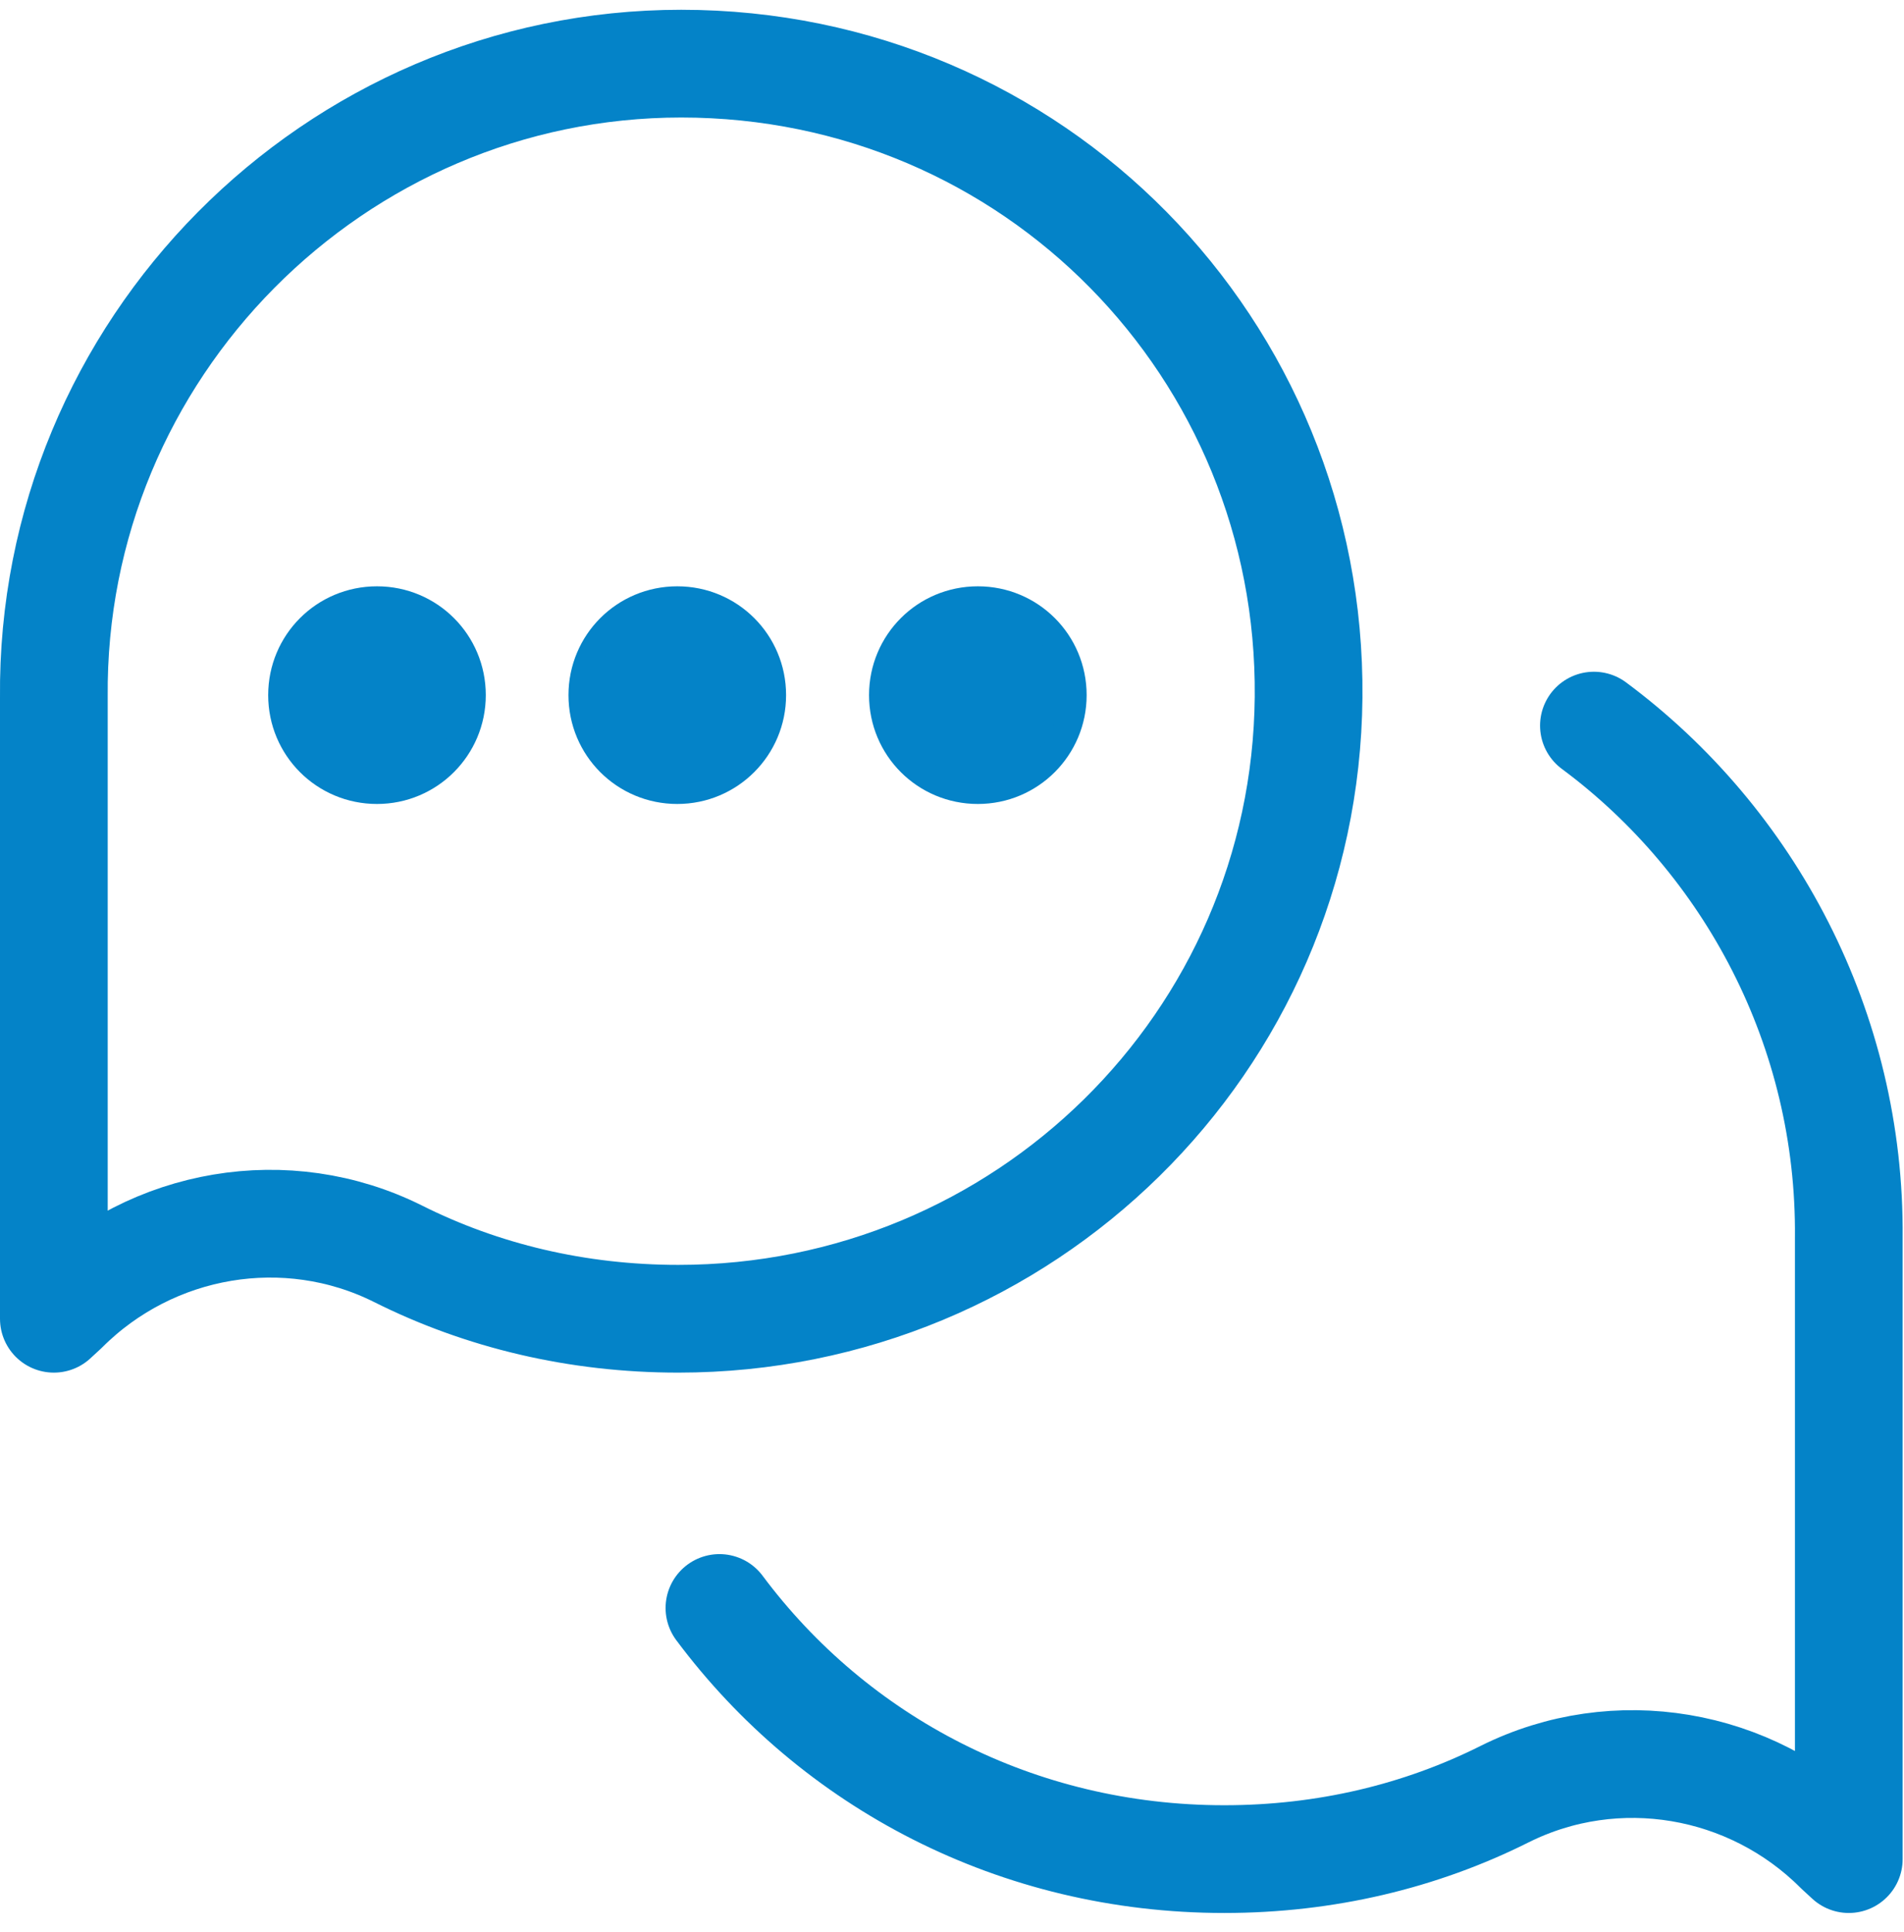<svg width="70" height="71" viewBox="0 0 70 71" fill="none" xmlns="http://www.w3.org/2000/svg">
<g clip-path="url(#clip0_4_115)">
<path d="M25.05 2.339C12.28 2.339 1.86 12.839 1.98 25.629V48.469L2.36 48.119C5.59 44.889 10.54 44.039 14.63 46.079C17.72 47.629 21.22 48.469 24.94 48.469C37.64 48.469 47.99 38.329 48.11 25.629C48.23 12.839 38.02 2.339 25.04 2.339H25.05Z" stroke="#0483C8" stroke-width="3.96" stroke-linecap="round" stroke-linejoin="round"/>
<path d="M58.6 26.669C64.33 30.919 68.04 37.829 67.97 45.489V68.329L67.59 67.979C64.36 64.749 59.41 63.899 55.32 65.939C52.23 67.489 48.73 68.329 45.01 68.329C37.39 68.329 30.68 64.769 26.45 59.099" stroke="#0483C8" stroke-width="3.96" stroke-linecap="round" stroke-linejoin="round"/>
<path d="M39.45 25.549C39.45 27.479 37.89 29.049 35.95 29.049C34.01 29.049 32.45 27.489 32.45 25.549C32.45 23.609 34.01 22.049 35.95 22.049C37.89 22.049 39.45 23.609 39.45 25.549Z" fill="#0483C8" stroke="#0483C8" stroke-miterlimit="10"/>
<path d="M28.4 25.549C28.4 27.479 26.84 29.049 24.9 29.049C22.96 29.049 21.4 27.489 21.4 25.549C21.4 23.609 22.96 22.049 24.9 22.049C26.84 22.049 28.4 23.609 28.4 25.549Z" fill="#0483C8" stroke="#0483C8" stroke-miterlimit="10"/>
<path d="M17.36 25.549C17.36 27.479 15.8 29.049 13.86 29.049C11.92 29.049 10.36 27.489 10.36 25.549C10.36 23.609 11.92 22.049 13.86 22.049C15.8 22.049 17.36 23.609 17.36 25.549Z" fill="#0483C8" stroke="#0483C8" stroke-miterlimit="10"/>
</g>
<defs>
<clipPath id="clip0_4_115">
<rect width="69.95" height="69.95" fill="white" transform="translate(0 0.359)"/>
</clipPath>
</defs>
</svg>
